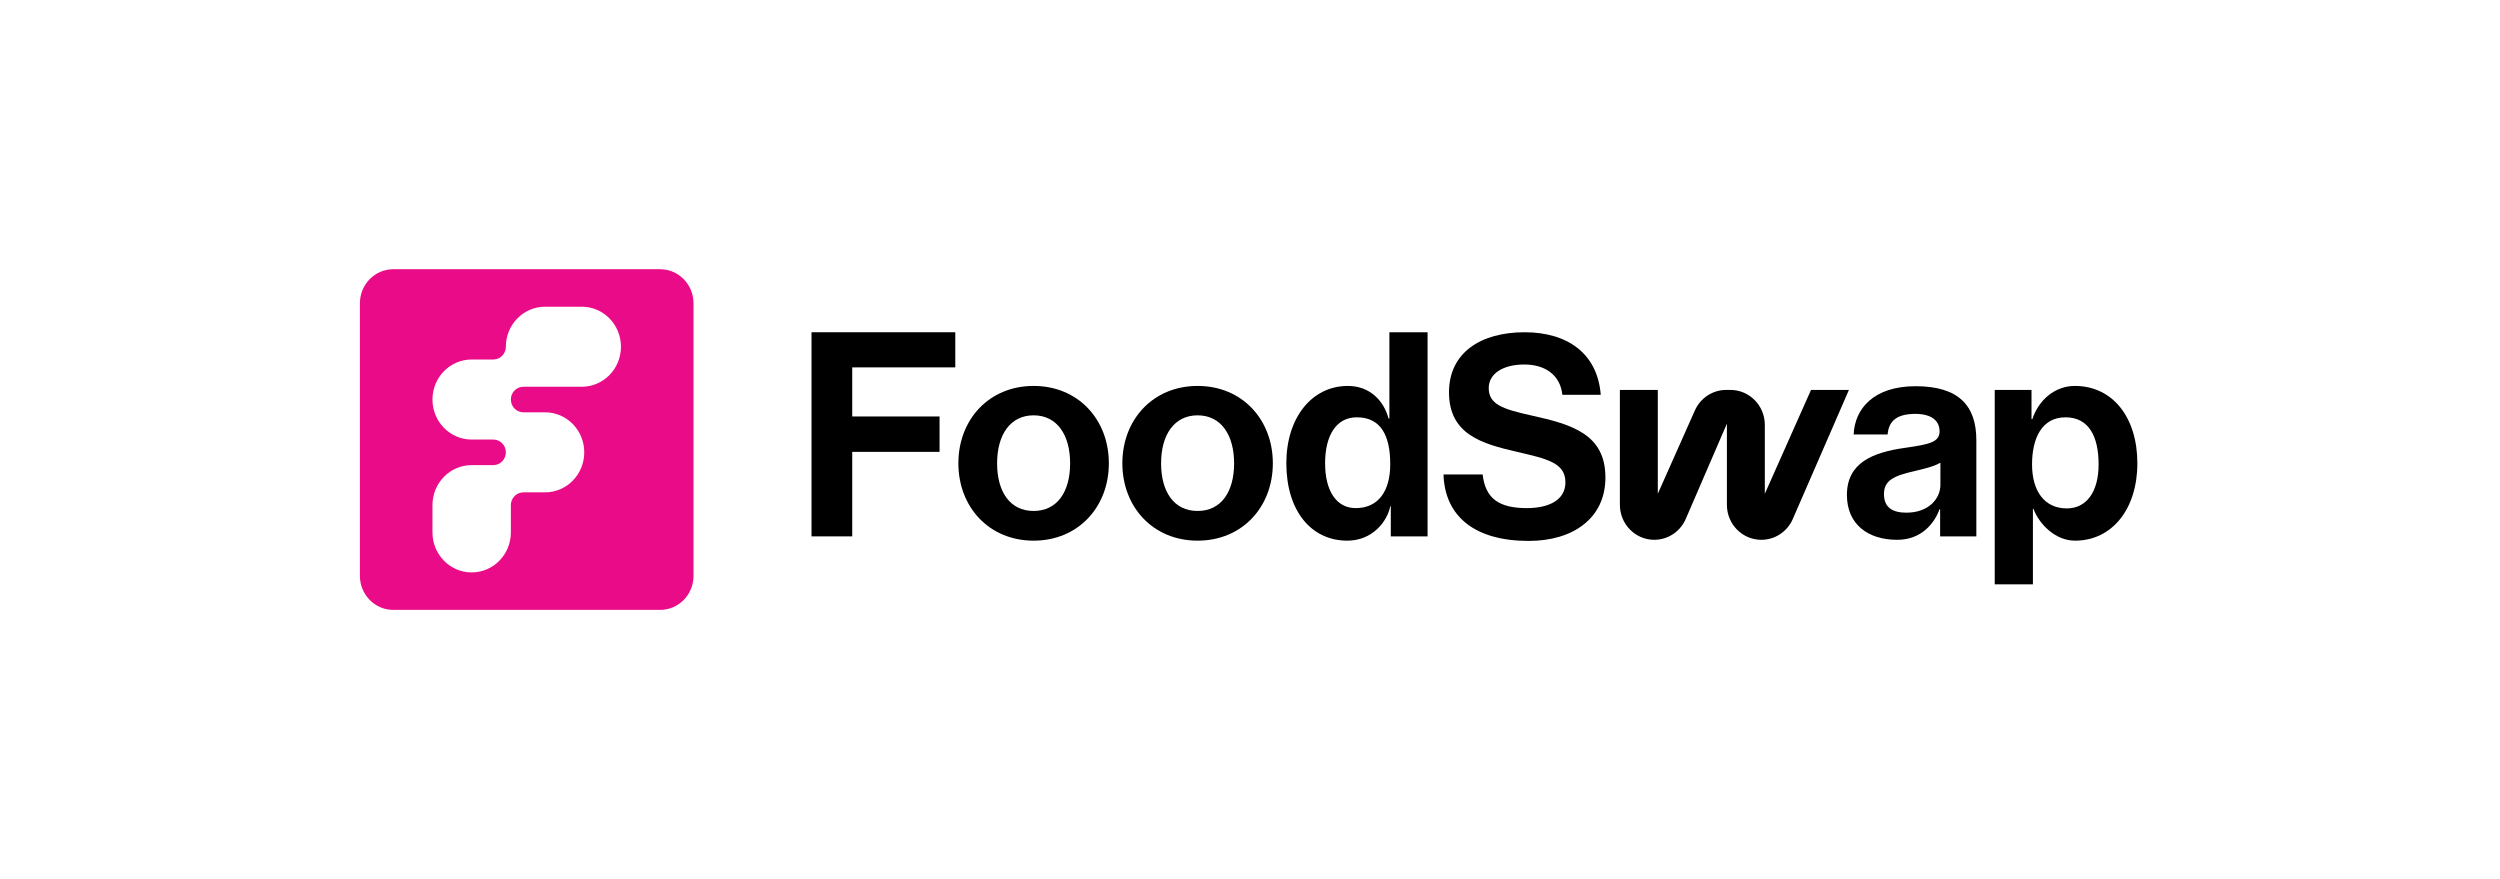<svg width="910" height="320" viewBox="0 0 910 320" fill="none" xmlns="http://www.w3.org/2000/svg">
<g clip-path="url(#clip0_688_2612)">
<path d="M240.299 98H143.144C136.438 98 131 103.552 131 110.4V209.6C131 216.448 136.438 222 143.144 222H240.299C247.005 222 252.443 216.448 252.443 209.6V110.4C252.443 103.552 247.005 98 240.299 98ZM226.029 126.21C226.029 134.258 219.641 140.78 211.76 140.78H190.507C187.993 140.78 185.953 142.863 185.953 145.43C185.953 147.997 187.993 150.08 190.507 150.08H198.401C206.283 150.08 212.67 156.602 212.67 164.65C212.67 172.698 206.283 179.22 198.401 179.22H190.507C187.993 179.22 185.953 181.303 185.953 183.87V193.79C185.953 201.838 179.565 208.36 171.683 208.36C163.802 208.36 157.414 201.838 157.414 193.79V183.87C157.414 175.822 163.802 169.3 171.683 169.3H179.577C182.091 169.3 184.131 167.217 184.131 164.65C184.131 162.083 182.091 160 179.577 160H171.683C163.802 160 157.414 153.478 157.414 145.43C157.414 137.382 163.802 130.86 171.683 130.86H179.577C182.091 130.86 184.131 128.777 184.131 126.21C184.131 118.162 190.519 111.64 198.401 111.64H211.76C219.641 111.64 226.029 118.162 226.029 126.21Z" fill="#E90B87"/>
<path d="M295.392 120.939H347.724V133.724H310.214V151.595H341.998V164.479H310.214V195.24H295.392V120.939Z" fill="black"/>
<path d="M348.848 168.639C348.848 152.742 359.99 140.479 376.236 140.479C392.482 140.479 403.625 152.742 403.625 168.639C403.625 184.536 392.482 196.799 376.236 196.799C359.99 196.799 348.848 184.536 348.848 168.639ZM389.525 168.639C389.525 158.248 384.722 151.18 376.236 151.18C367.75 151.18 362.947 158.248 362.947 168.639C362.947 179.03 367.65 185.99 376.236 185.99C384.822 185.99 389.525 179.027 389.525 168.639Z" fill="black"/>
<path d="M408.537 168.639C408.537 152.742 419.68 140.479 435.926 140.479C452.172 140.479 463.314 152.742 463.314 168.639C463.314 184.536 452.172 196.799 435.926 196.799C419.68 196.799 408.537 184.536 408.537 168.639ZM449.214 168.639C449.214 158.248 444.411 151.18 435.926 151.18C427.44 151.18 422.637 158.248 422.637 168.639C422.637 179.03 427.336 185.99 435.926 185.99C444.515 185.99 449.214 179.027 449.214 168.639Z" fill="black"/>
<path d="M468.226 168.639C468.226 152.014 477.526 140.479 490.611 140.479C498.581 140.479 503.706 145.808 505.433 152.355H505.74V120.939H519.639V195.24H506.25V184.297H506.047C504.99 189.719 499.644 196.8 490.411 196.8C477.228 196.8 468.229 185.891 468.229 168.639H468.223H468.226ZM506.044 168.946C506.044 158.763 502.771 151.902 493.884 151.902C486.215 151.902 482.335 158.763 482.335 168.633C482.335 178.503 486.321 184.951 493.477 184.951C501.754 184.951 506.05 178.717 506.05 168.946H506.044Z" fill="black"/>
<path d="M525.426 172.703H539.683C540.685 181.486 545.607 184.955 555.85 184.955C563.283 184.955 569.813 182.301 569.813 175.562C569.813 168.413 562.988 166.987 552.037 164.433C539.182 161.472 527.436 158 527.436 142.788C527.436 128.392 538.985 120.937 554.952 120.937C570.918 120.937 581.563 129.003 582.668 143.706H568.705C567.9 136.356 562.281 132.679 554.848 132.679C547.015 132.679 541.896 136.049 541.896 141.254C541.896 147.175 546.918 148.911 557.563 151.261C572.321 154.528 584.374 158.099 584.374 173.823C584.374 188.628 572.625 196.896 556.458 196.896C536.975 196.896 525.93 188.114 525.432 172.697H525.426V172.703Z" fill="black"/>
<path d="M697.316 140.578C681.987 140.578 675.135 148.787 674.728 158.137H687.097C687.504 153.043 690.673 150.653 697.216 150.653C703.039 150.653 706.006 153.149 706.006 156.996C706.006 161.051 702.019 161.776 693.333 163.025C681.678 164.687 672.278 168.429 672.278 180.171C672.278 190.767 679.841 196.49 690.57 196.49C699.563 196.49 704.202 190.293 706.003 185.342H706.206V195.244H719.389V160.22C719.389 147.748 713.052 140.581 697.31 140.581L697.316 140.578ZM706.312 176.43C706.312 181.625 701.919 186.613 693.943 186.613C689.037 186.613 685.764 184.846 685.764 179.858C685.764 174.87 689.341 173.209 696.6 171.544C700.076 170.71 703.853 169.882 706.306 168.422V176.423L706.312 176.43Z" fill="black"/>
<path d="M726.08 141.932H739.469V152.562H739.776C742.083 145.532 748.052 140.479 755.208 140.479C769.107 140.479 778 152.014 778 168.639C778 185.264 768.804 196.799 755.312 196.799C747.952 196.799 742.138 190.544 740.186 185.23H739.982V212.696H726.083V141.929H726.077L726.08 141.932ZM763.891 169.054C763.891 158.973 760.415 151.908 751.829 151.908C743.243 151.908 739.667 159.497 739.667 169.054C739.667 178.612 744.063 185.06 752.339 185.06C759.392 185.06 763.891 179.139 763.891 169.054Z" fill="black"/>
<path d="M673.007 141.933L652.583 188.907C650.579 193.52 646.092 196.49 641.134 196.49H641.113C634.197 196.49 628.592 190.792 628.592 183.758V154.212L613.624 188.873C611.623 193.501 607.127 196.487 602.16 196.487C595.244 196.487 589.639 190.789 589.639 183.755V141.93H603.438V179.734L616.93 149.413C618.956 144.856 623.422 141.93 628.34 141.93H629.873C636.789 141.93 642.394 147.627 642.394 154.661V179.734L659.214 141.93H673.013H673.007V141.933Z" fill="black"/>
</g>
<defs>
<clipPath id="clip0_688_2612">
<rect width="647" height="124" fill="white" transform="translate(131 98)"/>
</clipPath>
</defs>
</svg>
